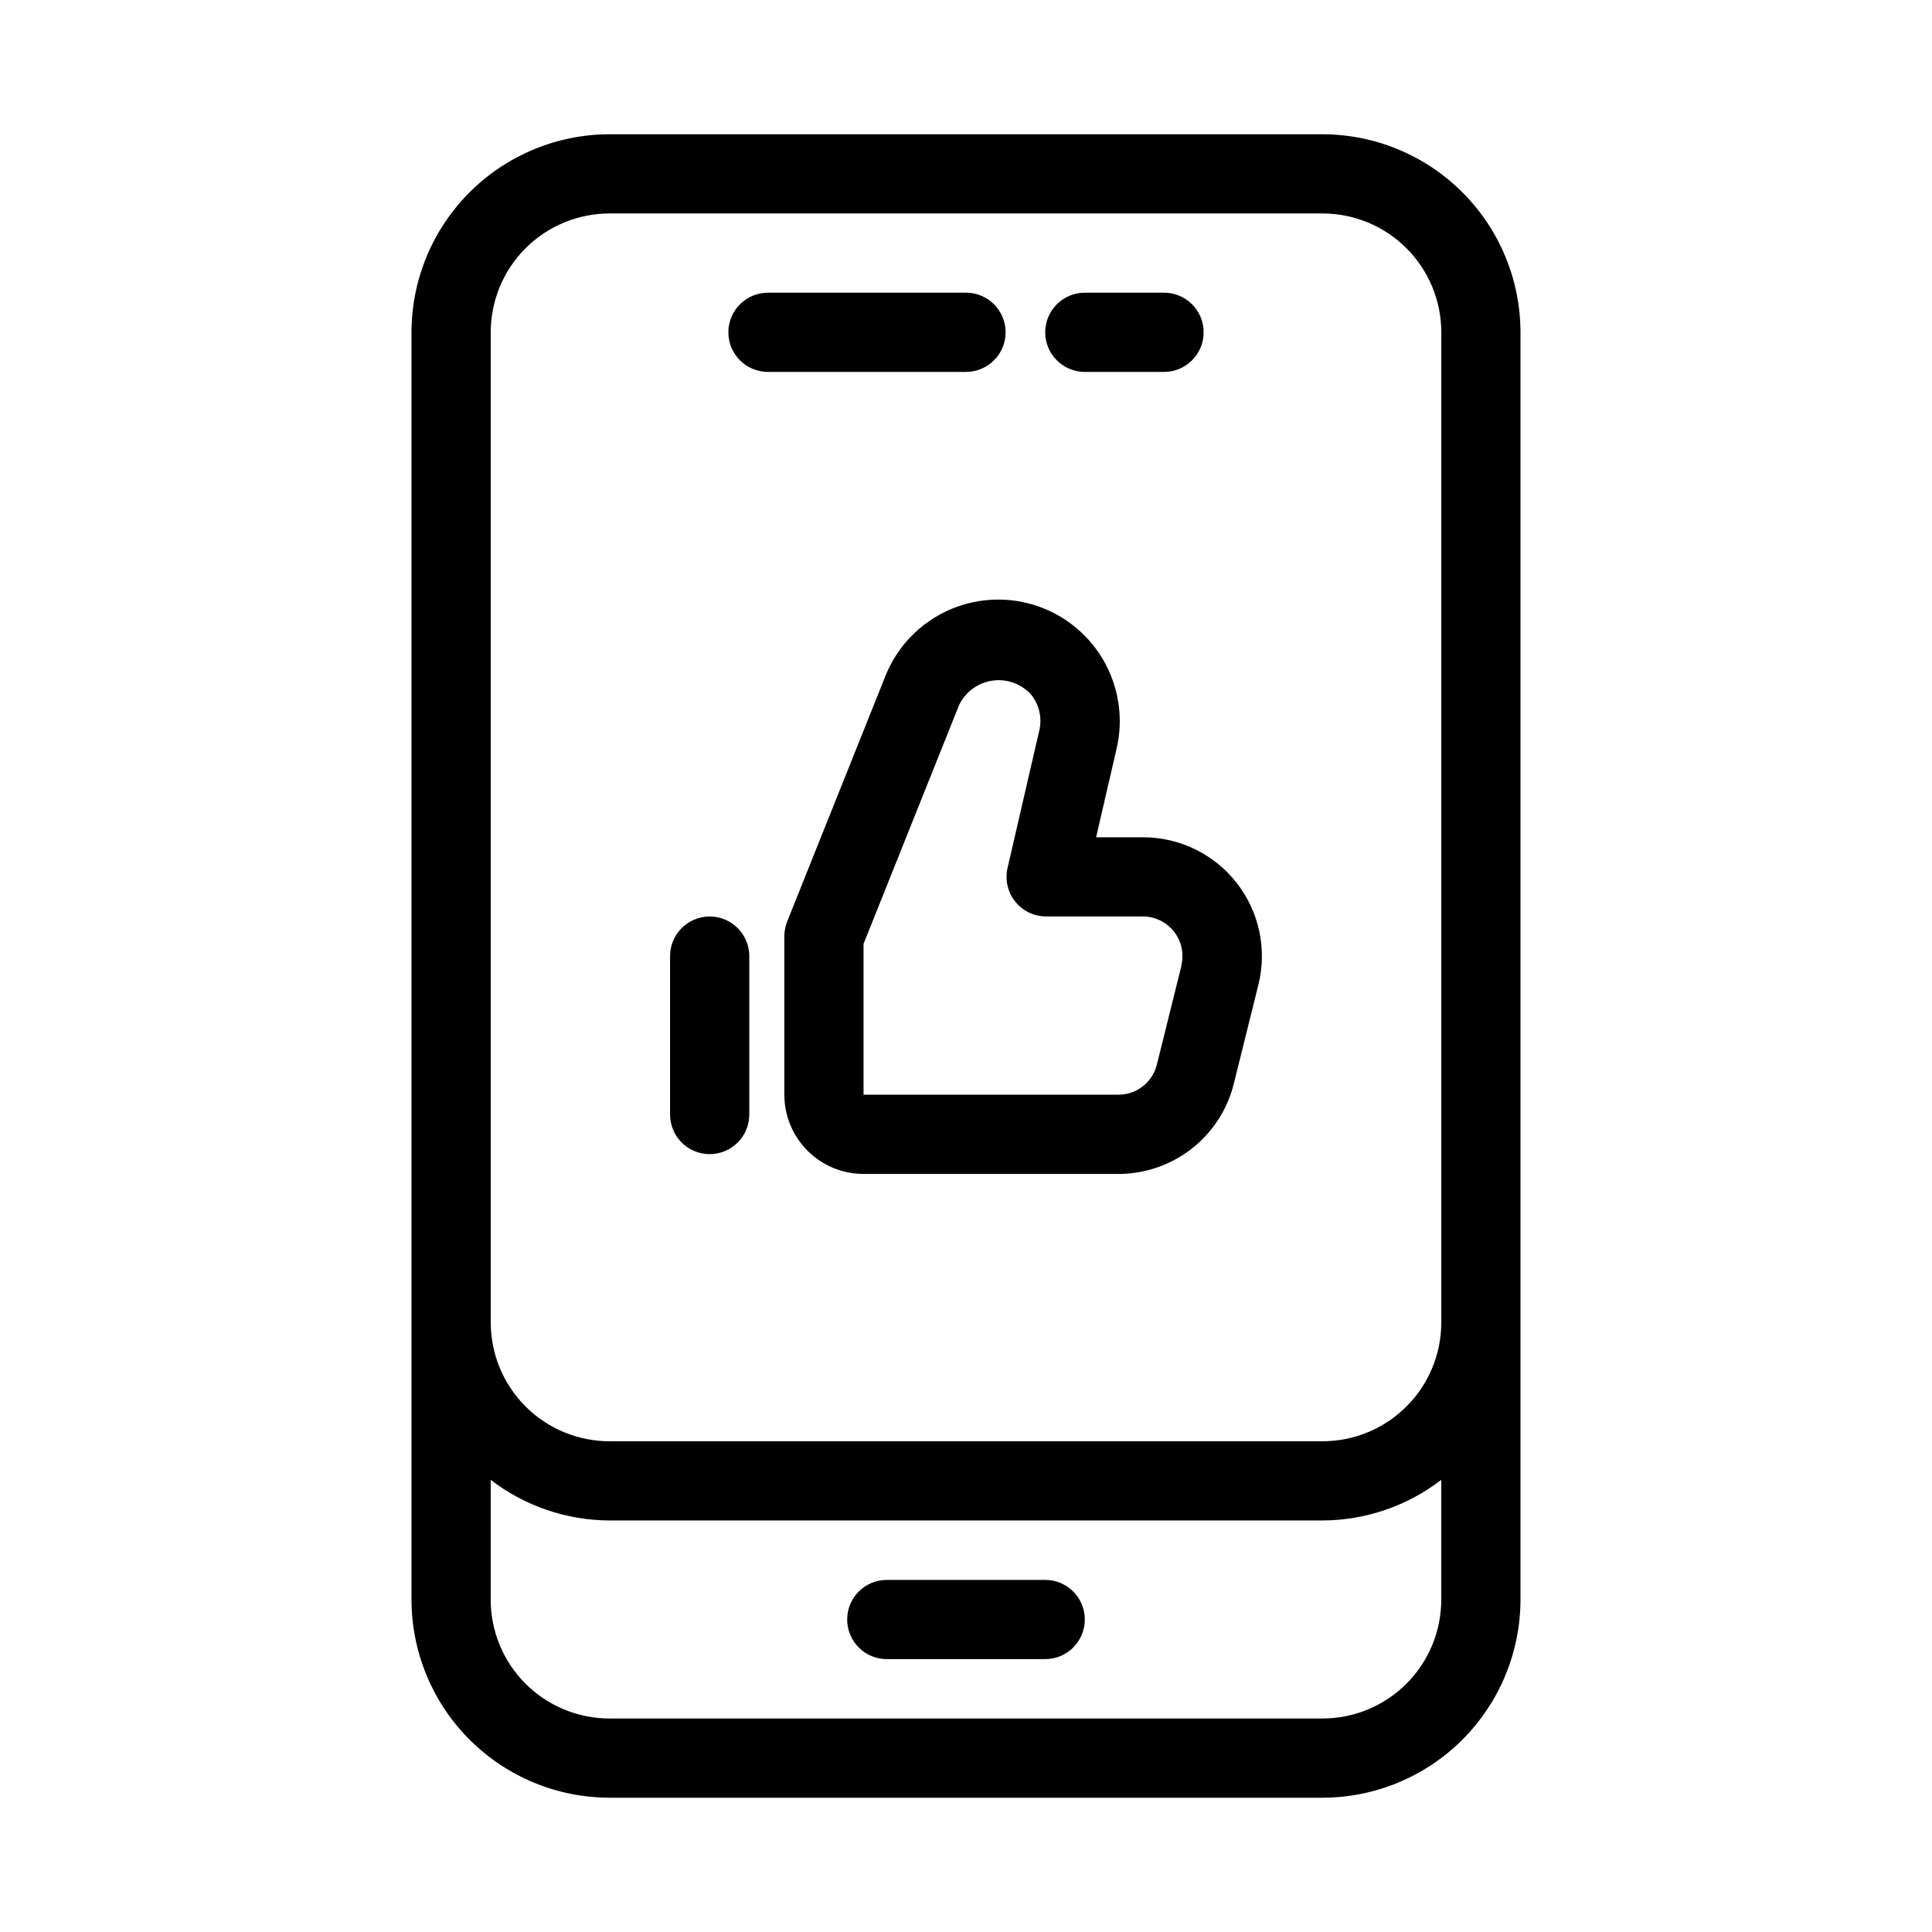<?xml version="1.0" encoding="UTF-8"?>
<!-- Uploaded to: ICON Repo, www.svgrepo.com, Generator: ICON Repo Mixer Tools -->
<svg fill="#000000" width="800px" height="800px" version="1.1" viewBox="144 144 512 512" xmlns="http://www.w3.org/2000/svg">
 <g>
  <path d="m494.46 179.58h-188.93c-13.914 0.016-27.254 5.551-37.09 15.391-9.84 9.836-15.375 23.176-15.391 37.09v335.87c0.016 13.914 5.551 27.254 15.391 37.094 9.836 9.836 23.176 15.371 37.09 15.387h188.93c13.914-0.016 27.254-5.551 37.094-15.387 9.836-9.84 15.371-23.18 15.387-37.094v-335.87c-0.016-13.914-5.551-27.254-15.387-37.09-9.84-9.84-23.18-15.375-37.094-15.391zm-220.41 52.48c0-8.352 3.316-16.359 9.223-22.266s13.914-9.223 22.266-9.223h188.93c8.352 0 16.363 3.316 22.266 9.223 5.906 5.906 9.223 13.914 9.223 22.266v262.4c0 8.352-3.316 16.363-9.223 22.266-5.902 5.906-13.914 9.223-22.266 9.223h-188.93c-8.352 0-16.359-3.316-22.266-9.223-5.906-5.902-9.223-13.914-9.223-22.266zm220.41 367.36h-188.93c-8.352 0-16.359-3.316-22.266-9.223-5.906-5.902-9.223-13.914-9.223-22.266v-31.758c9.031 6.945 20.094 10.73 31.488 10.766h188.93c11.395-0.035 22.461-3.82 31.488-10.766v31.758c0 8.352-3.316 16.363-9.223 22.266-5.902 5.906-13.914 9.223-22.266 9.223z"/>
  <path d="m420.99 562.69h-41.984c-5.797 0-10.496 4.699-10.496 10.496s4.699 10.496 10.496 10.496h41.984c5.797 0 10.496-4.699 10.496-10.496s-4.699-10.496-10.496-10.496z"/>
  <path d="m332.07 449.86c2.785 0 5.457-1.105 7.422-3.074 1.969-1.969 3.074-4.641 3.074-7.422v-41.984c0-5.797-4.699-10.496-10.496-10.496s-10.496 4.699-10.496 10.496v41.984c0 2.781 1.109 5.453 3.074 7.422 1.969 1.969 4.641 3.074 7.422 3.074z"/>
  <path d="m434.48 365.89 5.438-23.531c2.461-10.641-0.637-21.805-8.23-29.652s-18.648-11.312-29.363-9.203c-10.715 2.109-19.629 9.504-23.68 19.648l-26.039 65.074h-0.004c-0.484 1.242-0.738 2.566-0.746 3.902v41.984c0 5.57 2.215 10.906 6.148 14.844 3.938 3.938 9.277 6.148 14.844 6.148h67.566c7.027 0 13.852-2.352 19.391-6.68 5.535-4.332 9.465-10.387 11.16-17.207l6.519-26.238v-0.004c2.34-9.402 0.219-19.355-5.75-26.992-5.965-7.633-15.117-12.094-24.805-12.094zm22.617 34.02-6.519 26.238h0.004c-1.164 4.672-5.356 7.949-10.168 7.957h-67.566v-39.961l25.285-63.207c1.656-3.531 4.977-5.996 8.836-6.562 3.859-0.562 7.746 0.848 10.34 3.762 2.125 2.672 2.902 6.176 2.102 9.5l-8.398 36.379c-0.719 3.113 0.023 6.391 2.012 8.891 1.992 2.504 5.016 3.965 8.211 3.965h25.645c3.227 0.004 6.269 1.496 8.254 4.039 1.988 2.543 2.691 5.856 1.914 8.988z"/>
  <path d="m347.52 242.56h52.48c5.797 0 10.496-4.699 10.496-10.496s-4.699-10.496-10.496-10.496h-52.48c-5.797 0-10.496 4.699-10.496 10.496s4.699 10.496 10.496 10.496z"/>
  <path d="m431.49 242.56h20.992c5.797 0 10.496-4.699 10.496-10.496s-4.699-10.496-10.496-10.496h-20.992c-5.797 0-10.496 4.699-10.496 10.496s4.699 10.496 10.496 10.496z"/>
 </g>
</svg>